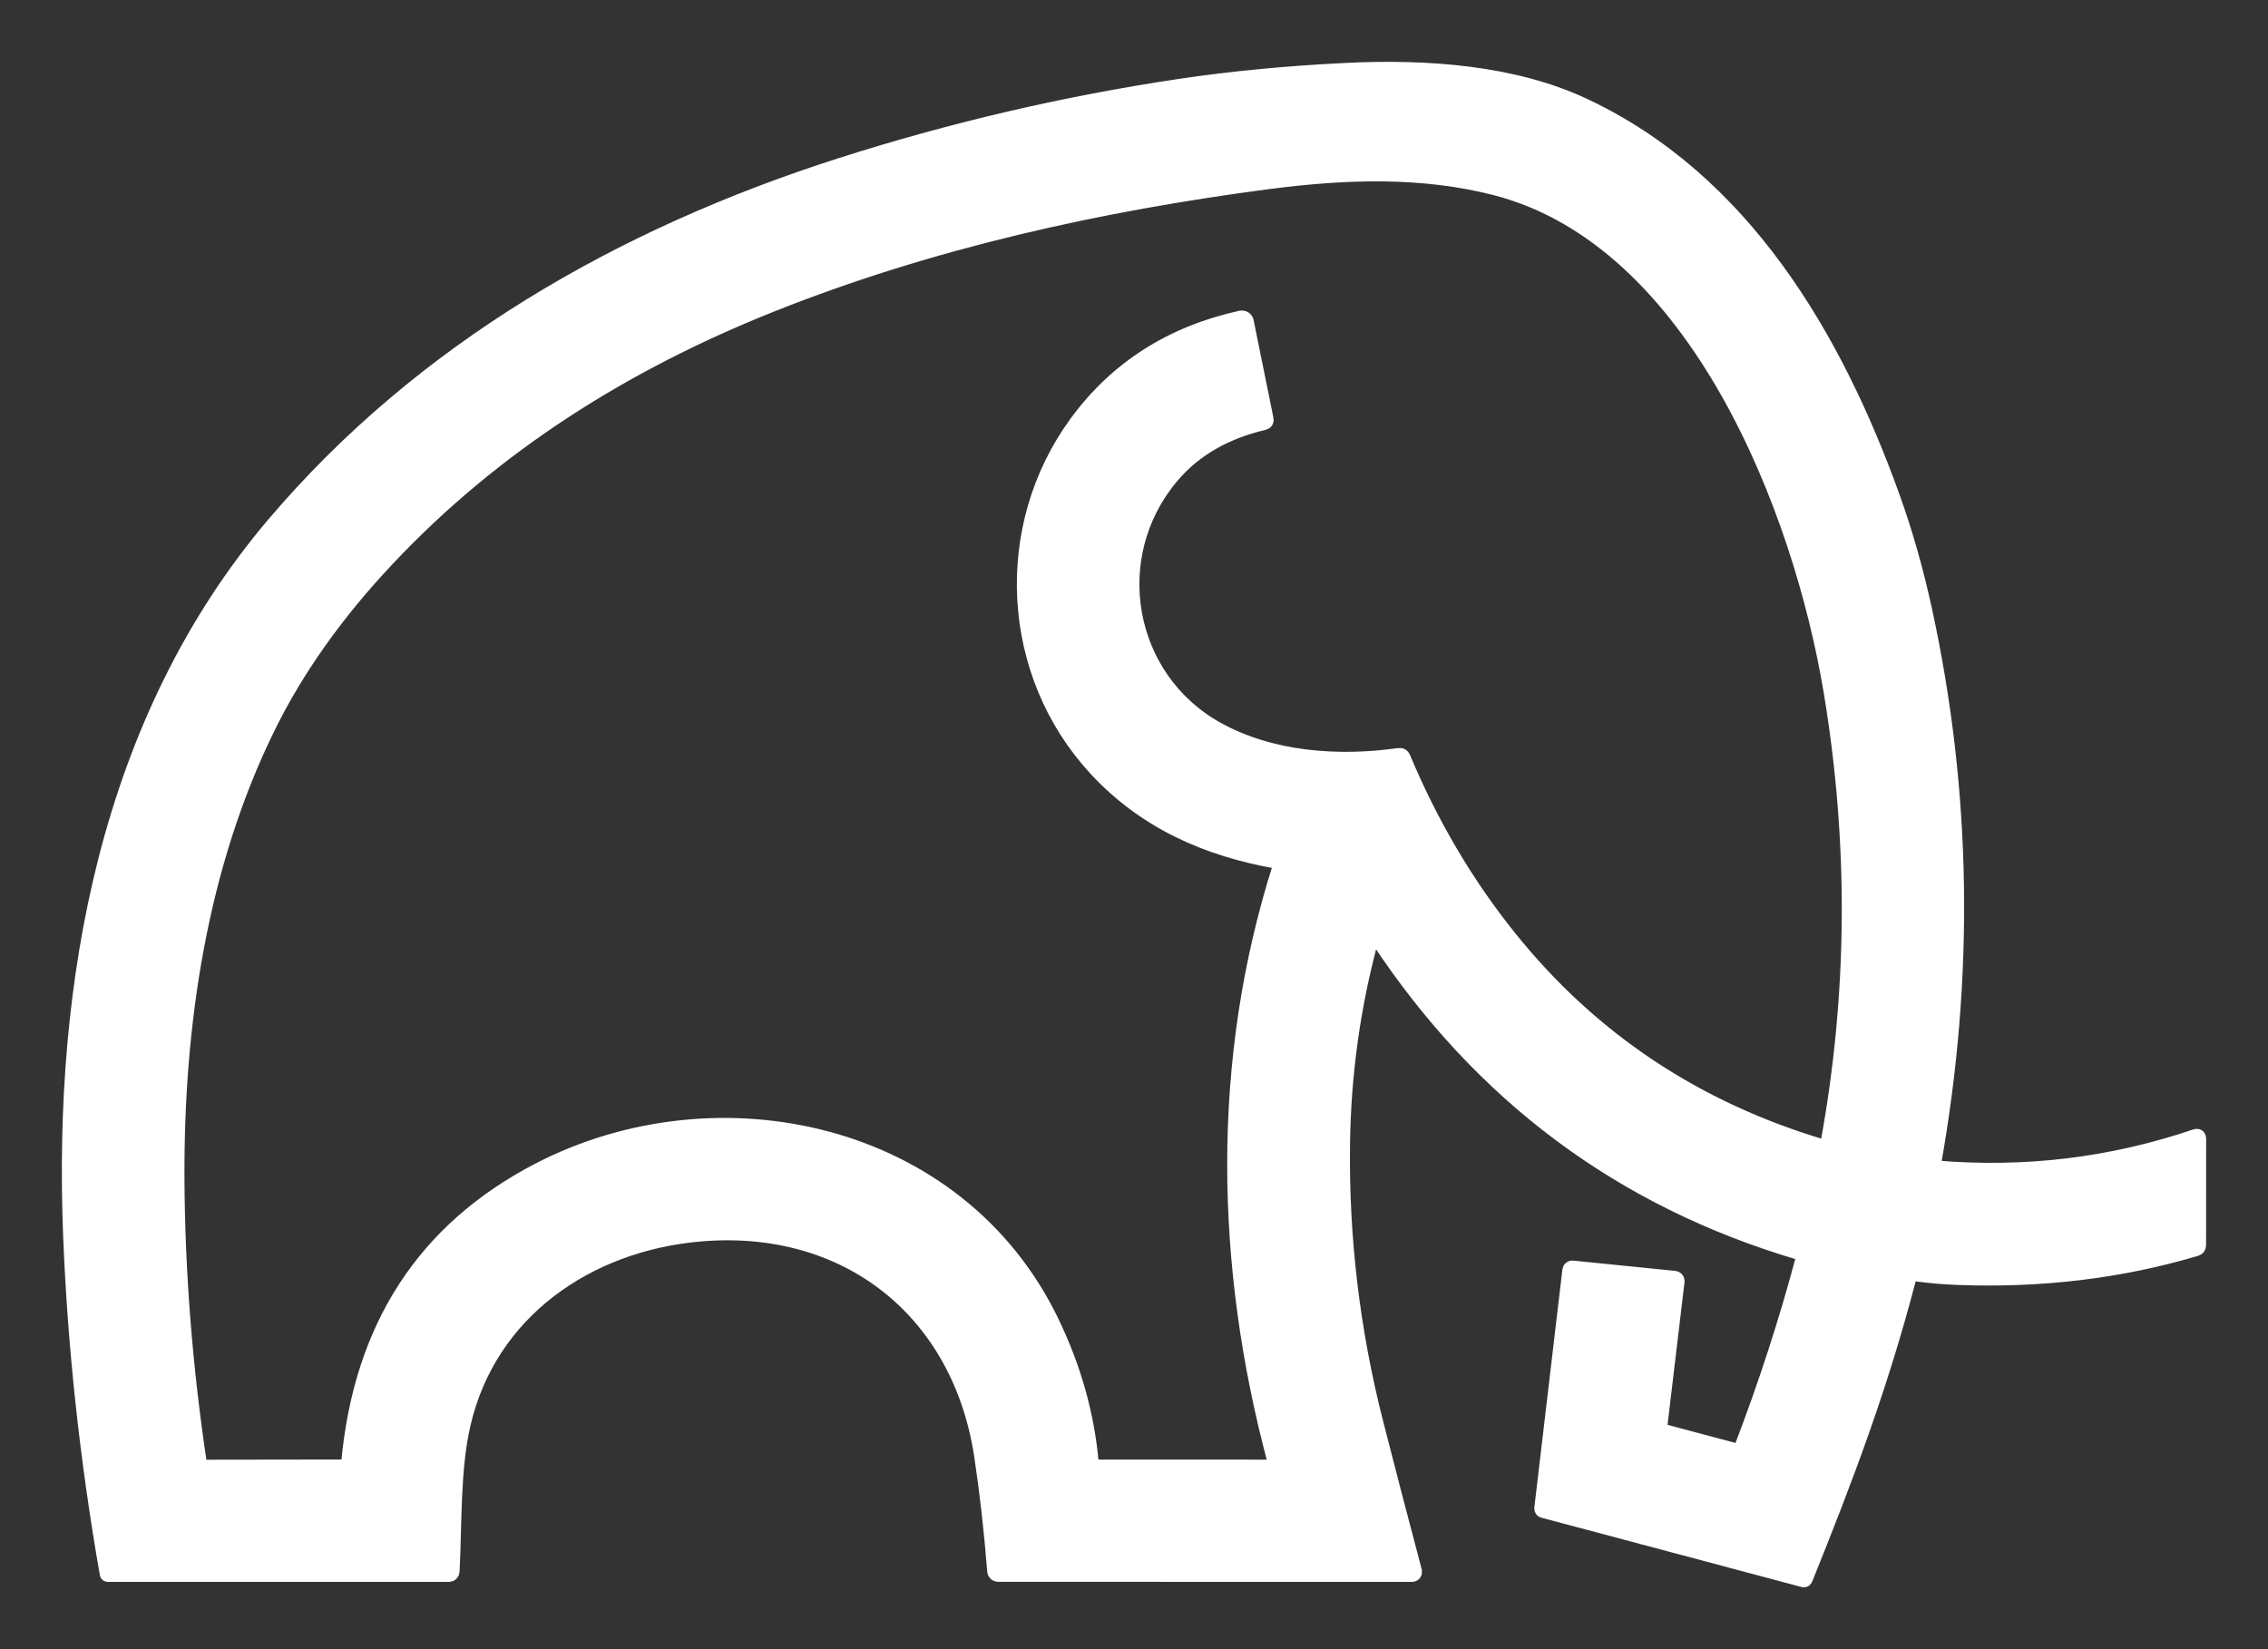 <svg
        width="33"
        height="24"
        viewBox="0 0 33 24"
        fill="none"
        xmlns="http://www.w3.org/2000/svg">
        <rect x="0" y="0" width="33" height="24" fill="#333333" stroke="none"/>
        <path
          d="M19.962 13.654C19.977 13.603 19.998 13.6 20.028 13.644C21.535 15.939 23.587 17.47 26.183 18.237C26.223 18.249 26.238 18.275 26.227 18.315C25.982 19.234 25.683 20.155 25.328 21.08C25.323 21.091 25.316 21.099 25.306 21.104C25.296 21.109 25.285 21.111 25.274 21.108L24.197 20.821C24.185 20.818 24.174 20.81 24.167 20.8C24.16 20.789 24.157 20.777 24.159 20.764L24.41 18.655C24.414 18.619 24.397 18.598 24.36 18.594L22.882 18.445C22.87 18.443 22.859 18.447 22.85 18.454C22.84 18.461 22.835 18.472 22.833 18.483L22.424 21.951C22.424 21.959 22.426 21.968 22.43 21.975C22.435 21.982 22.442 21.987 22.45 21.989L26.239 22.999C26.247 23.001 26.254 23 26.26 22.997C26.266 22.994 26.271 22.988 26.274 22.982C26.864 21.521 27.375 20.172 27.784 18.593C27.794 18.555 27.818 18.539 27.857 18.545C28.071 18.574 28.282 18.592 28.49 18.6C29.709 18.645 30.865 18.505 31.958 18.179C31.97 18.175 31.98 18.168 31.988 18.158C31.995 18.148 31.999 18.135 31.999 18.123L32 16.576C32 16.534 31.98 16.52 31.939 16.533C30.722 16.946 29.464 17.098 28.165 16.988C28.161 16.988 28.157 16.987 28.154 16.985C28.151 16.983 28.148 16.981 28.145 16.978C28.143 16.975 28.141 16.971 28.14 16.967C28.14 16.964 28.139 16.96 28.14 16.956C28.63 14.216 28.588 11.525 28.014 8.884C27.887 8.299 27.73 7.748 27.544 7.23C26.706 4.901 25.368 2.615 23.045 1.527C22.022 1.048 20.757 0.957 19.577 1.016C18.723 1.058 17.917 1.135 17.16 1.248C15.485 1.499 13.839 1.883 12.223 2.4C9.038 3.42 6.139 5.079 3.977 7.628C1.559 10.48 0.871 14.287 1.019 17.993C1.084 19.609 1.261 21.246 1.551 22.904C1.552 22.915 1.559 22.921 1.57 22.921H6.531C6.545 22.921 6.559 22.916 6.57 22.906C6.58 22.896 6.586 22.883 6.587 22.868C6.624 22.163 6.594 21.381 6.749 20.719C7.127 19.094 8.551 18.111 10.178 17.968C12.322 17.779 13.953 19.087 14.273 21.177C14.353 21.704 14.417 22.267 14.464 22.864C14.465 22.879 14.472 22.893 14.483 22.904C14.494 22.914 14.509 22.92 14.524 22.92L20.546 22.921C20.553 22.921 20.56 22.919 20.566 22.916C20.572 22.913 20.577 22.909 20.582 22.903C20.586 22.898 20.589 22.891 20.59 22.885C20.591 22.878 20.591 22.871 20.59 22.864C20.395 22.131 20.208 21.412 20.028 20.707C19.687 19.372 19.526 18.023 19.543 16.66C19.556 15.631 19.696 14.629 19.962 13.654ZM20.351 10.986C19.468 11.111 18.494 11.041 17.707 10.603C16.389 9.868 16.072 8.107 17.047 6.943C17.393 6.529 17.86 6.283 18.39 6.159C18.423 6.151 18.437 6.13 18.43 6.096L18.142 4.676C18.14 4.667 18.136 4.658 18.131 4.65C18.125 4.642 18.118 4.635 18.11 4.63C18.102 4.625 18.093 4.621 18.083 4.62C18.074 4.618 18.064 4.618 18.055 4.62C17.041 4.844 16.244 5.352 15.662 6.145C14.545 7.668 14.657 9.808 15.944 11.196C16.653 11.96 17.55 12.362 18.584 12.543C18.617 12.549 18.629 12.568 18.619 12.602C17.717 15.434 17.779 18.417 18.542 21.271C18.555 21.318 18.537 21.342 18.489 21.342L15.934 21.341C15.922 21.341 15.911 21.337 15.902 21.329C15.893 21.321 15.888 21.31 15.887 21.298C15.826 20.59 15.631 19.898 15.303 19.222C13.944 16.42 10.438 15.668 7.825 17.028C6.168 17.892 5.248 19.309 5.065 21.282C5.062 21.321 5.041 21.34 5.002 21.34L2.951 21.343C2.941 21.343 2.932 21.339 2.925 21.333C2.917 21.326 2.913 21.317 2.911 21.307C2.7 19.902 2.591 18.517 2.584 17.153C2.573 14.906 2.915 12.6 3.906 10.585C4.32 9.742 4.899 8.926 5.643 8.136C7.205 6.477 9.096 5.293 11.211 4.447C13.533 3.519 16.006 2.973 18.46 2.652C19.59 2.505 20.703 2.47 21.765 2.745C24.676 3.5 26.195 7.414 26.636 10.075C27.002 12.284 26.985 14.476 26.586 16.652C26.581 16.683 26.563 16.693 26.534 16.685C24.678 16.134 23.157 15.121 21.972 13.647C21.345 12.868 20.83 11.995 20.425 11.029C20.412 10.995 20.387 10.98 20.351 10.986Z"
          fill="white"
          stroke="white"
          stroke-width="0.2"
        />
      </svg>